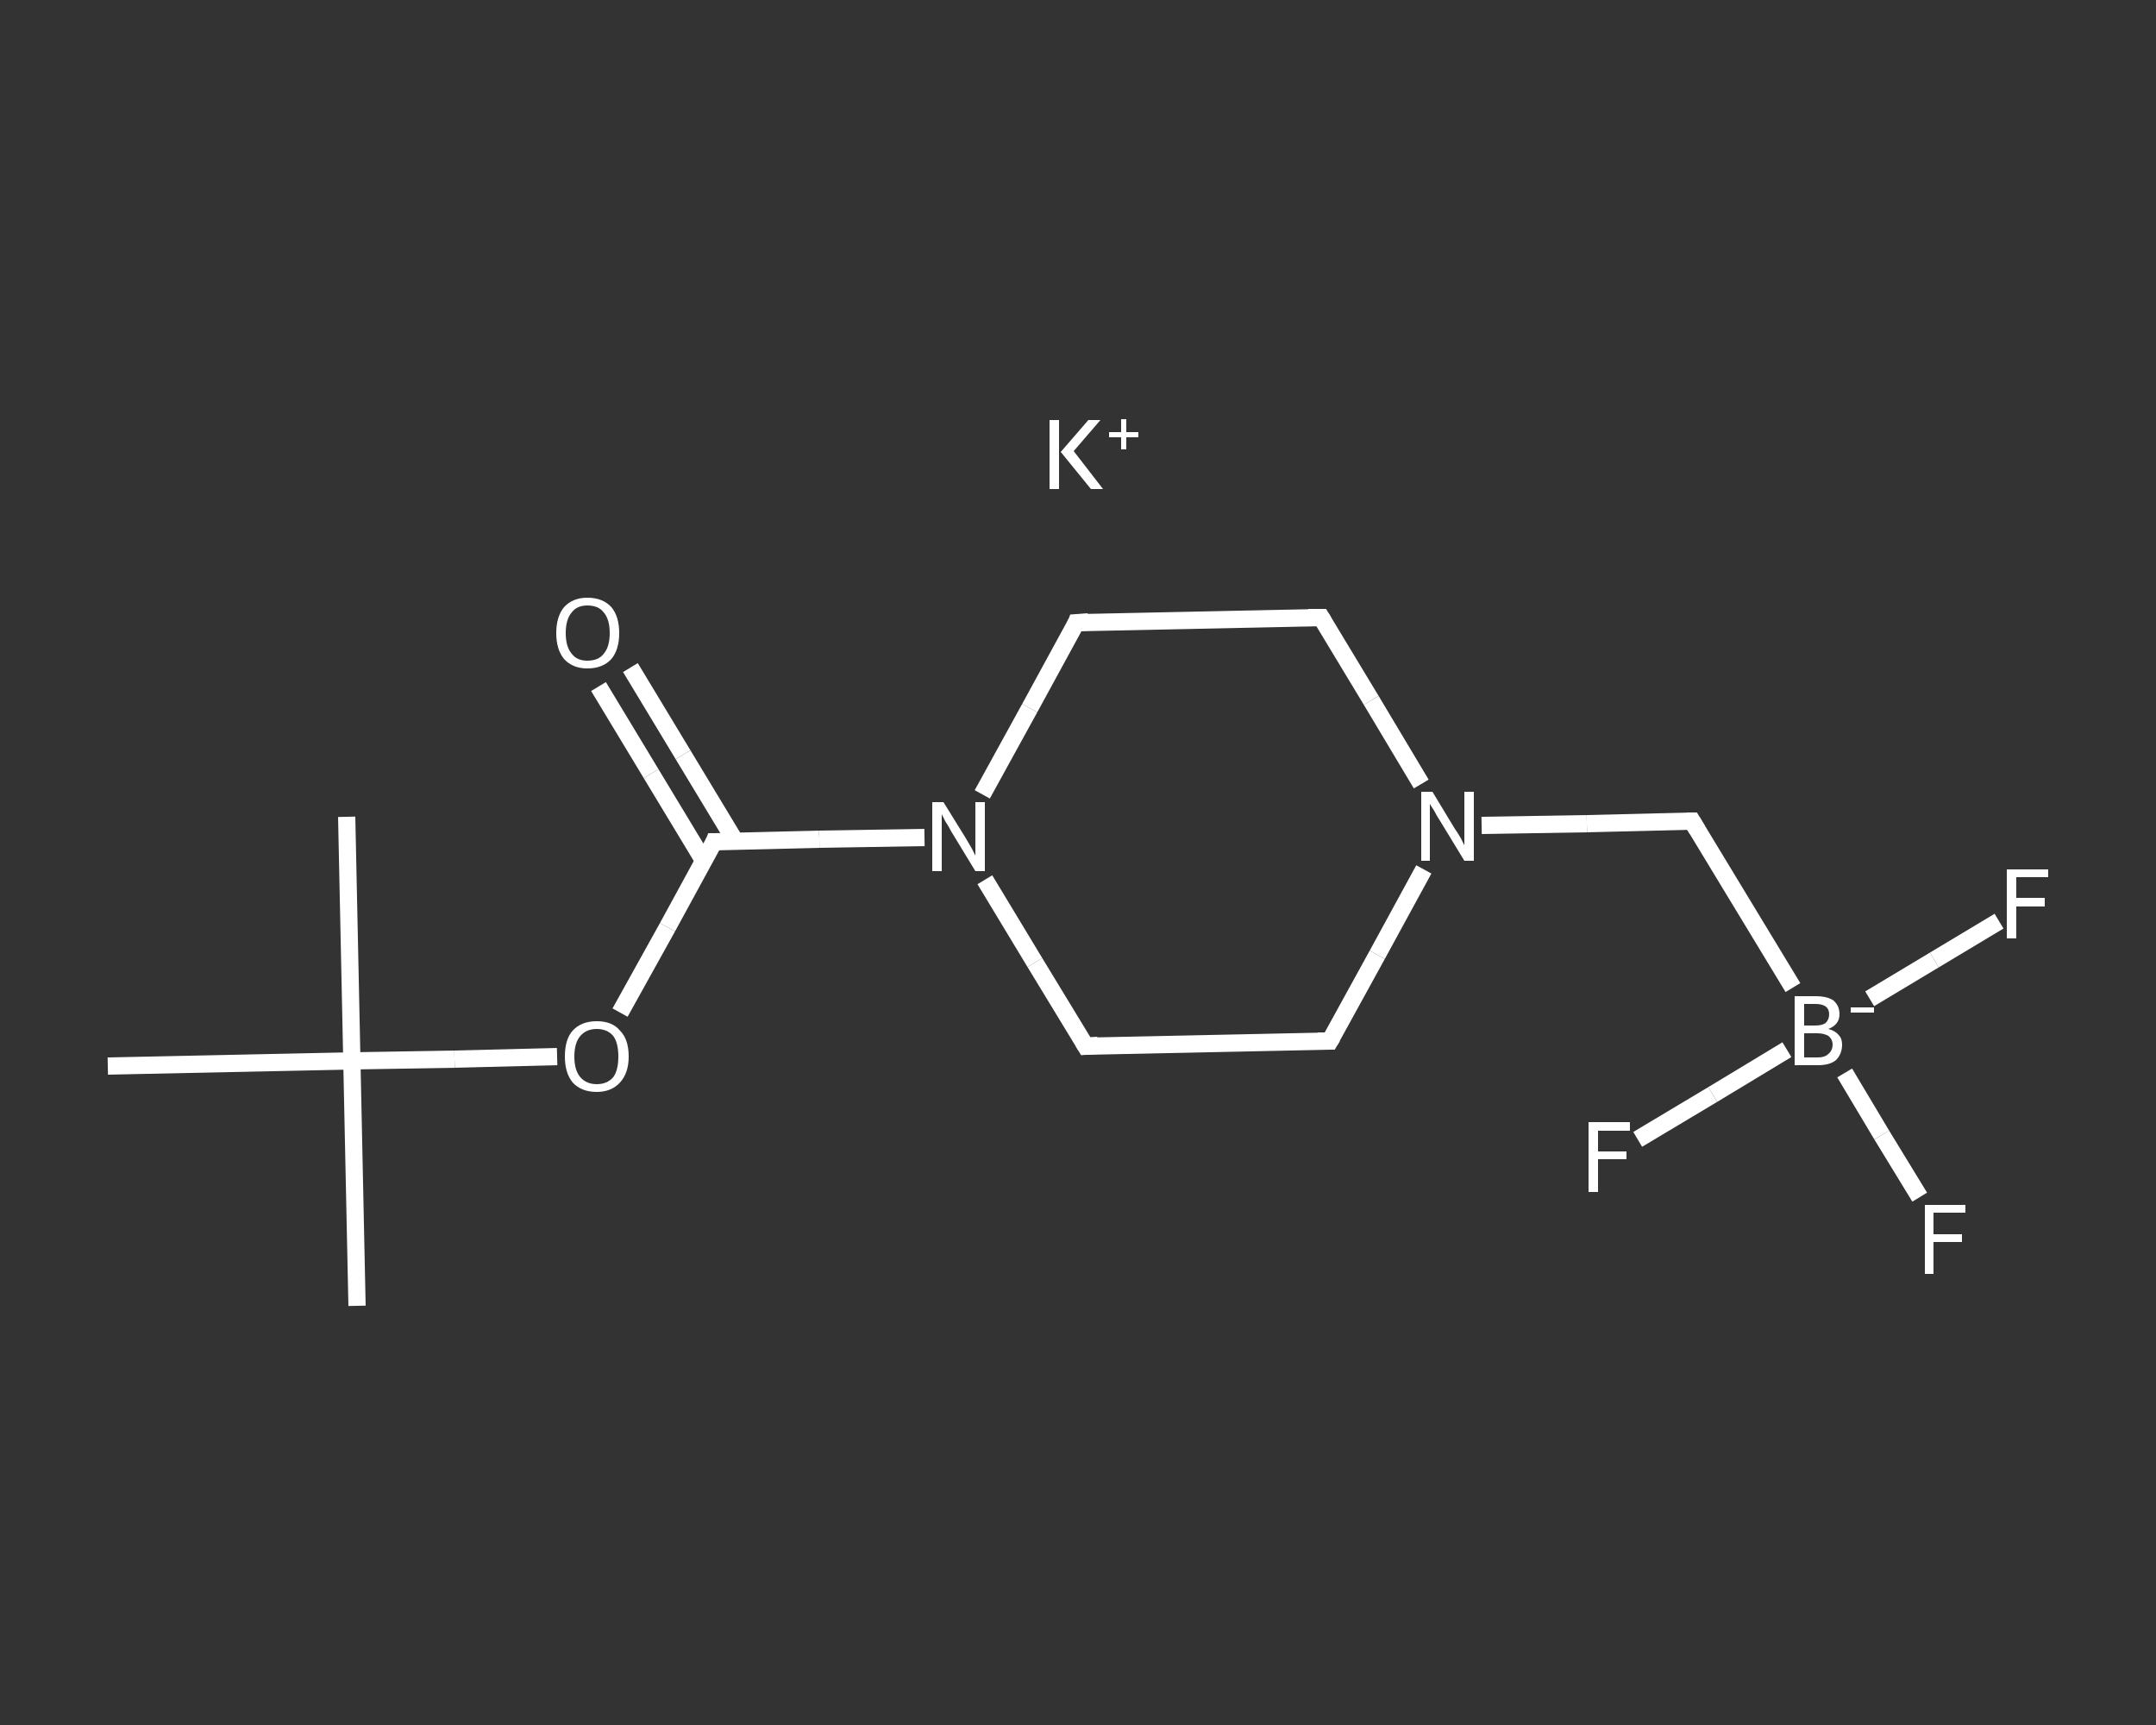 <?xml version='1.0' encoding='iso-8859-1'?>
<svg version='1.1' baseProfile='full'
              xmlns='http://www.w3.org/2000/svg'
                      xmlns:rdkit='http://www.rdkit.org/xml'
                      xmlns:xlink='http://www.w3.org/1999/xlink'
                  xml:space='preserve'
width='250px' height='200px' viewBox='0 0 250 200'>
<rect x="0" y="0" width="250" height="200" fill="#333333" stroke="none"/>
<!-- END OF HEADER -->
<rect style='opacity:1.0;fill:transparent;stroke:none' width='250.0' height='200.0' x='0.0' y='0.0'> </rect>
<path class='bond-0 atom-0 atom-1' d='M 41.4,151.4 L 40.8,123.0' style='fill:none;fill-rule:evenodd;stroke:#FFFFFF;stroke-width:2.0px;stroke-linecap:butt;stroke-linejoin:miter;stroke-opacity:1' />
<path class='bond-1 atom-1 atom-2' d='M 40.8,123.0 L 40.2,94.7' style='fill:none;fill-rule:evenodd;stroke:#FFFFFF;stroke-width:2.0px;stroke-linecap:butt;stroke-linejoin:miter;stroke-opacity:1' />
<path class='bond-2 atom-1 atom-3' d='M 40.8,123.0 L 12.5,123.6' style='fill:none;fill-rule:evenodd;stroke:#FFFFFF;stroke-width:2.0px;stroke-linecap:butt;stroke-linejoin:miter;stroke-opacity:1' />
<path class='bond-3 atom-1 atom-4' d='M 40.8,123.0 L 52.7,122.8' style='fill:none;fill-rule:evenodd;stroke:#FFFFFF;stroke-width:2.0px;stroke-linecap:butt;stroke-linejoin:miter;stroke-opacity:1' />
<path class='bond-3 atom-1 atom-4' d='M 52.7,122.8 L 64.6,122.5' style='fill:none;fill-rule:evenodd;stroke:#FFFFFF;stroke-width:2.0px;stroke-linecap:butt;stroke-linejoin:miter;stroke-opacity:1' />
<path class='bond-4 atom-4 atom-5' d='M 71.9,117.4 L 77.4,107.5' style='fill:none;fill-rule:evenodd;stroke:#FFFFFF;stroke-width:2.0px;stroke-linecap:butt;stroke-linejoin:miter;stroke-opacity:1' />
<path class='bond-4 atom-4 atom-5' d='M 77.4,107.5 L 82.8,97.6' style='fill:none;fill-rule:evenodd;stroke:#FFFFFF;stroke-width:2.0px;stroke-linecap:butt;stroke-linejoin:miter;stroke-opacity:1' />
<path class='bond-5 atom-5 atom-6' d='M 85.3,97.6 L 79.2,87.5' style='fill:none;fill-rule:evenodd;stroke:#FFFFFF;stroke-width:2.0px;stroke-linecap:butt;stroke-linejoin:miter;stroke-opacity:1' />
<path class='bond-5 atom-5 atom-6' d='M 79.2,87.5 L 73.1,77.4' style='fill:none;fill-rule:evenodd;stroke:#FFFFFF;stroke-width:2.0px;stroke-linecap:butt;stroke-linejoin:miter;stroke-opacity:1' />
<path class='bond-5 atom-5 atom-6' d='M 81.6,99.8 L 75.5,89.7' style='fill:none;fill-rule:evenodd;stroke:#FFFFFF;stroke-width:2.0px;stroke-linecap:butt;stroke-linejoin:miter;stroke-opacity:1' />
<path class='bond-5 atom-5 atom-6' d='M 75.5,89.7 L 69.4,79.6' style='fill:none;fill-rule:evenodd;stroke:#FFFFFF;stroke-width:2.0px;stroke-linecap:butt;stroke-linejoin:miter;stroke-opacity:1' />
<path class='bond-6 atom-5 atom-7' d='M 82.8,97.6 L 95.0,97.3' style='fill:none;fill-rule:evenodd;stroke:#FFFFFF;stroke-width:2.0px;stroke-linecap:butt;stroke-linejoin:miter;stroke-opacity:1' />
<path class='bond-6 atom-5 atom-7' d='M 95.0,97.3 L 107.2,97.1' style='fill:none;fill-rule:evenodd;stroke:#FFFFFF;stroke-width:2.0px;stroke-linecap:butt;stroke-linejoin:miter;stroke-opacity:1' />
<path class='bond-7 atom-7 atom-8' d='M 113.9,92.1 L 119.4,82.1' style='fill:none;fill-rule:evenodd;stroke:#FFFFFF;stroke-width:2.0px;stroke-linecap:butt;stroke-linejoin:miter;stroke-opacity:1' />
<path class='bond-7 atom-7 atom-8' d='M 119.4,82.1 L 124.8,72.2' style='fill:none;fill-rule:evenodd;stroke:#FFFFFF;stroke-width:2.0px;stroke-linecap:butt;stroke-linejoin:miter;stroke-opacity:1' />
<path class='bond-8 atom-8 atom-9' d='M 124.8,72.2 L 153.2,71.6' style='fill:none;fill-rule:evenodd;stroke:#FFFFFF;stroke-width:2.0px;stroke-linecap:butt;stroke-linejoin:miter;stroke-opacity:1' />
<path class='bond-9 atom-9 atom-10' d='M 153.2,71.6 L 159.0,81.2' style='fill:none;fill-rule:evenodd;stroke:#FFFFFF;stroke-width:2.0px;stroke-linecap:butt;stroke-linejoin:miter;stroke-opacity:1' />
<path class='bond-9 atom-9 atom-10' d='M 159.0,81.2 L 164.8,90.9' style='fill:none;fill-rule:evenodd;stroke:#FFFFFF;stroke-width:2.0px;stroke-linecap:butt;stroke-linejoin:miter;stroke-opacity:1' />
<path class='bond-10 atom-10 atom-11' d='M 171.8,95.7 L 184.0,95.5' style='fill:none;fill-rule:evenodd;stroke:#FFFFFF;stroke-width:2.0px;stroke-linecap:butt;stroke-linejoin:miter;stroke-opacity:1' />
<path class='bond-10 atom-10 atom-11' d='M 184.0,95.5 L 196.2,95.2' style='fill:none;fill-rule:evenodd;stroke:#FFFFFF;stroke-width:2.0px;stroke-linecap:butt;stroke-linejoin:miter;stroke-opacity:1' />
<path class='bond-11 atom-11 atom-12' d='M 196.2,95.2 L 207.9,114.5' style='fill:none;fill-rule:evenodd;stroke:#FFFFFF;stroke-width:2.0px;stroke-linecap:butt;stroke-linejoin:miter;stroke-opacity:1' />
<path class='bond-12 atom-12 atom-13' d='M 213.9,124.4 L 218.2,131.6' style='fill:none;fill-rule:evenodd;stroke:#FFFFFF;stroke-width:2.0px;stroke-linecap:butt;stroke-linejoin:miter;stroke-opacity:1' />
<path class='bond-12 atom-12 atom-13' d='M 218.2,131.6 L 222.6,138.8' style='fill:none;fill-rule:evenodd;stroke:#FFFFFF;stroke-width:2.0px;stroke-linecap:butt;stroke-linejoin:miter;stroke-opacity:1' />
<path class='bond-13 atom-12 atom-14' d='M 216.8,115.8 L 224.3,111.3' style='fill:none;fill-rule:evenodd;stroke:#FFFFFF;stroke-width:2.0px;stroke-linecap:butt;stroke-linejoin:miter;stroke-opacity:1' />
<path class='bond-13 atom-12 atom-14' d='M 224.3,111.3 L 231.8,106.8' style='fill:none;fill-rule:evenodd;stroke:#FFFFFF;stroke-width:2.0px;stroke-linecap:butt;stroke-linejoin:miter;stroke-opacity:1' />
<path class='bond-14 atom-12 atom-15' d='M 207.2,121.7 L 198.6,126.9' style='fill:none;fill-rule:evenodd;stroke:#FFFFFF;stroke-width:2.0px;stroke-linecap:butt;stroke-linejoin:miter;stroke-opacity:1' />
<path class='bond-14 atom-12 atom-15' d='M 198.6,126.9 L 189.9,132.1' style='fill:none;fill-rule:evenodd;stroke:#FFFFFF;stroke-width:2.0px;stroke-linecap:butt;stroke-linejoin:miter;stroke-opacity:1' />
<path class='bond-15 atom-10 atom-16' d='M 165.1,100.8 L 159.7,110.7' style='fill:none;fill-rule:evenodd;stroke:#FFFFFF;stroke-width:2.0px;stroke-linecap:butt;stroke-linejoin:miter;stroke-opacity:1' />
<path class='bond-15 atom-10 atom-16' d='M 159.7,110.7 L 154.2,120.7' style='fill:none;fill-rule:evenodd;stroke:#FFFFFF;stroke-width:2.0px;stroke-linecap:butt;stroke-linejoin:miter;stroke-opacity:1' />
<path class='bond-16 atom-16 atom-17' d='M 154.2,120.7 L 125.9,121.3' style='fill:none;fill-rule:evenodd;stroke:#FFFFFF;stroke-width:2.0px;stroke-linecap:butt;stroke-linejoin:miter;stroke-opacity:1' />
<path class='bond-17 atom-17 atom-7' d='M 125.9,121.3 L 120.0,111.6' style='fill:none;fill-rule:evenodd;stroke:#FFFFFF;stroke-width:2.0px;stroke-linecap:butt;stroke-linejoin:miter;stroke-opacity:1' />
<path class='bond-17 atom-17 atom-7' d='M 120.0,111.6 L 114.2,102.0' style='fill:none;fill-rule:evenodd;stroke:#FFFFFF;stroke-width:2.0px;stroke-linecap:butt;stroke-linejoin:miter;stroke-opacity:1' />
<path d='M 82.6,98.1 L 82.8,97.6 L 83.4,97.6' style='fill:none;stroke:#FFFFFF;stroke-width:2.0px;stroke-linecap:butt;stroke-linejoin:miter;stroke-opacity:1;' />
<path d='M 124.6,72.7 L 124.8,72.2 L 126.2,72.1' style='fill:none;stroke:#FFFFFF;stroke-width:2.0px;stroke-linecap:butt;stroke-linejoin:miter;stroke-opacity:1;' />
<path d='M 151.7,71.6 L 153.2,71.6 L 153.5,72.1' style='fill:none;stroke:#FFFFFF;stroke-width:2.0px;stroke-linecap:butt;stroke-linejoin:miter;stroke-opacity:1;' />
<path d='M 195.6,95.2 L 196.2,95.2 L 196.8,96.2' style='fill:none;stroke:#FFFFFF;stroke-width:2.0px;stroke-linecap:butt;stroke-linejoin:miter;stroke-opacity:1;' />
<path d='M 154.5,120.2 L 154.2,120.7 L 152.8,120.7' style='fill:none;stroke:#FFFFFF;stroke-width:2.0px;stroke-linecap:butt;stroke-linejoin:miter;stroke-opacity:1;' />
<path d='M 127.3,121.2 L 125.9,121.3 L 125.6,120.8' style='fill:none;stroke:#FFFFFF;stroke-width:2.0px;stroke-linecap:butt;stroke-linejoin:miter;stroke-opacity:1;' />
<path class='atom-4' d='M 65.5 122.5
Q 65.5 120.5, 66.4 119.5
Q 67.4 118.4, 69.2 118.4
Q 71.0 118.4, 71.9 119.5
Q 72.9 120.5, 72.9 122.5
Q 72.9 124.4, 71.9 125.5
Q 70.9 126.6, 69.2 126.6
Q 67.4 126.6, 66.4 125.5
Q 65.5 124.4, 65.5 122.5
M 69.2 125.7
Q 70.4 125.7, 71.1 124.9
Q 71.7 124.1, 71.7 122.5
Q 71.7 120.9, 71.1 120.1
Q 70.4 119.3, 69.2 119.3
Q 68.0 119.3, 67.3 120.1
Q 66.6 120.9, 66.6 122.5
Q 66.6 124.1, 67.3 124.9
Q 68.0 125.7, 69.2 125.7
' fill='#FFFFFF'/>
<path class='atom-6' d='M 64.5 73.4
Q 64.5 71.5, 65.4 70.4
Q 66.4 69.3, 68.1 69.3
Q 69.9 69.3, 70.9 70.4
Q 71.8 71.5, 71.8 73.4
Q 71.8 75.3, 70.9 76.4
Q 69.9 77.5, 68.1 77.5
Q 66.4 77.5, 65.4 76.4
Q 64.5 75.3, 64.5 73.4
M 68.1 76.6
Q 69.4 76.6, 70.0 75.8
Q 70.7 75.0, 70.7 73.4
Q 70.7 71.8, 70.0 71.0
Q 69.4 70.2, 68.1 70.2
Q 66.9 70.2, 66.3 71.0
Q 65.6 71.8, 65.6 73.4
Q 65.6 75.0, 66.3 75.8
Q 66.9 76.6, 68.1 76.6
' fill='#FFFFFF'/>
<path class='atom-7' d='M 109.4 93.0
L 112.0 97.2
Q 112.3 97.7, 112.7 98.4
Q 113.1 99.2, 113.1 99.2
L 113.1 93.0
L 114.2 93.0
L 114.2 101.0
L 113.1 101.0
L 110.3 96.4
Q 110.0 95.8, 109.6 95.2
Q 109.3 94.6, 109.2 94.4
L 109.2 101.0
L 108.1 101.0
L 108.1 93.0
L 109.4 93.0
' fill='#FFFFFF'/>
<path class='atom-10' d='M 166.1 91.8
L 168.7 96.1
Q 169.0 96.5, 169.4 97.2
Q 169.8 98.0, 169.8 98.0
L 169.8 91.8
L 170.9 91.8
L 170.9 99.8
L 169.8 99.8
L 167.0 95.2
Q 166.6 94.6, 166.3 94.0
Q 165.9 93.4, 165.8 93.2
L 165.8 99.8
L 164.8 99.8
L 164.8 91.8
L 166.1 91.8
' fill='#FFFFFF'/>
<path class='atom-12' d='M 212.0 119.3
Q 212.8 119.5, 213.2 120.0
Q 213.6 120.4, 213.6 121.1
Q 213.6 122.2, 212.9 122.9
Q 212.2 123.5, 210.8 123.5
L 208.1 123.5
L 208.1 115.5
L 210.5 115.5
Q 211.9 115.5, 212.6 116.0
Q 213.3 116.6, 213.3 117.6
Q 213.3 118.8, 212.0 119.3
M 209.2 116.4
L 209.2 118.9
L 210.5 118.9
Q 211.3 118.9, 211.7 118.6
Q 212.1 118.2, 212.1 117.6
Q 212.1 116.4, 210.5 116.4
L 209.2 116.4
M 210.8 122.6
Q 211.6 122.6, 212.0 122.2
Q 212.5 121.8, 212.5 121.1
Q 212.5 120.5, 212.0 120.1
Q 211.5 119.8, 210.7 119.8
L 209.2 119.8
L 209.2 122.6
L 210.8 122.6
' fill='#FFFFFF'/>
<path class='atom-12' d='M 214.6 116.8
L 217.3 116.8
L 217.3 117.4
L 214.6 117.4
L 214.6 116.8
' fill='#FFFFFF'/>
<path class='atom-13' d='M 223.2 139.7
L 227.9 139.7
L 227.9 140.6
L 224.2 140.6
L 224.2 143.1
L 227.5 143.1
L 227.5 144.0
L 224.2 144.0
L 224.2 147.7
L 223.2 147.7
L 223.2 139.7
' fill='#FFFFFF'/>
<path class='atom-14' d='M 232.7 100.8
L 237.5 100.8
L 237.5 101.7
L 233.8 101.7
L 233.8 104.1
L 237.1 104.1
L 237.1 105.1
L 233.8 105.1
L 233.8 108.8
L 232.7 108.8
L 232.7 100.8
' fill='#FFFFFF'/>
<path class='atom-15' d='M 184.2 130.1
L 189.0 130.1
L 189.0 131.1
L 185.3 131.1
L 185.3 133.5
L 188.6 133.5
L 188.6 134.4
L 185.3 134.4
L 185.3 138.2
L 184.2 138.2
L 184.2 130.1
' fill='#FFFFFF'/>
<path class='atom-18' d='M 121.7 48.7
L 122.8 48.7
L 122.8 56.7
L 121.7 56.7
L 121.7 48.7
M 126.2 48.7
L 127.6 48.7
L 124.5 52.3
L 127.9 56.7
L 126.5 56.7
L 123.0 52.4
L 126.2 48.7
' fill='#FFFFFF'/>
<path class='atom-18' d='M 128.6 50.1
L 130.0 50.1
L 130.0 48.6
L 130.6 48.6
L 130.6 50.1
L 132.0 50.1
L 132.0 50.7
L 130.6 50.7
L 130.6 52.1
L 130.0 52.1
L 130.0 50.7
L 128.6 50.7
L 128.6 50.1
' fill='#FFFFFF'/>
</svg>
